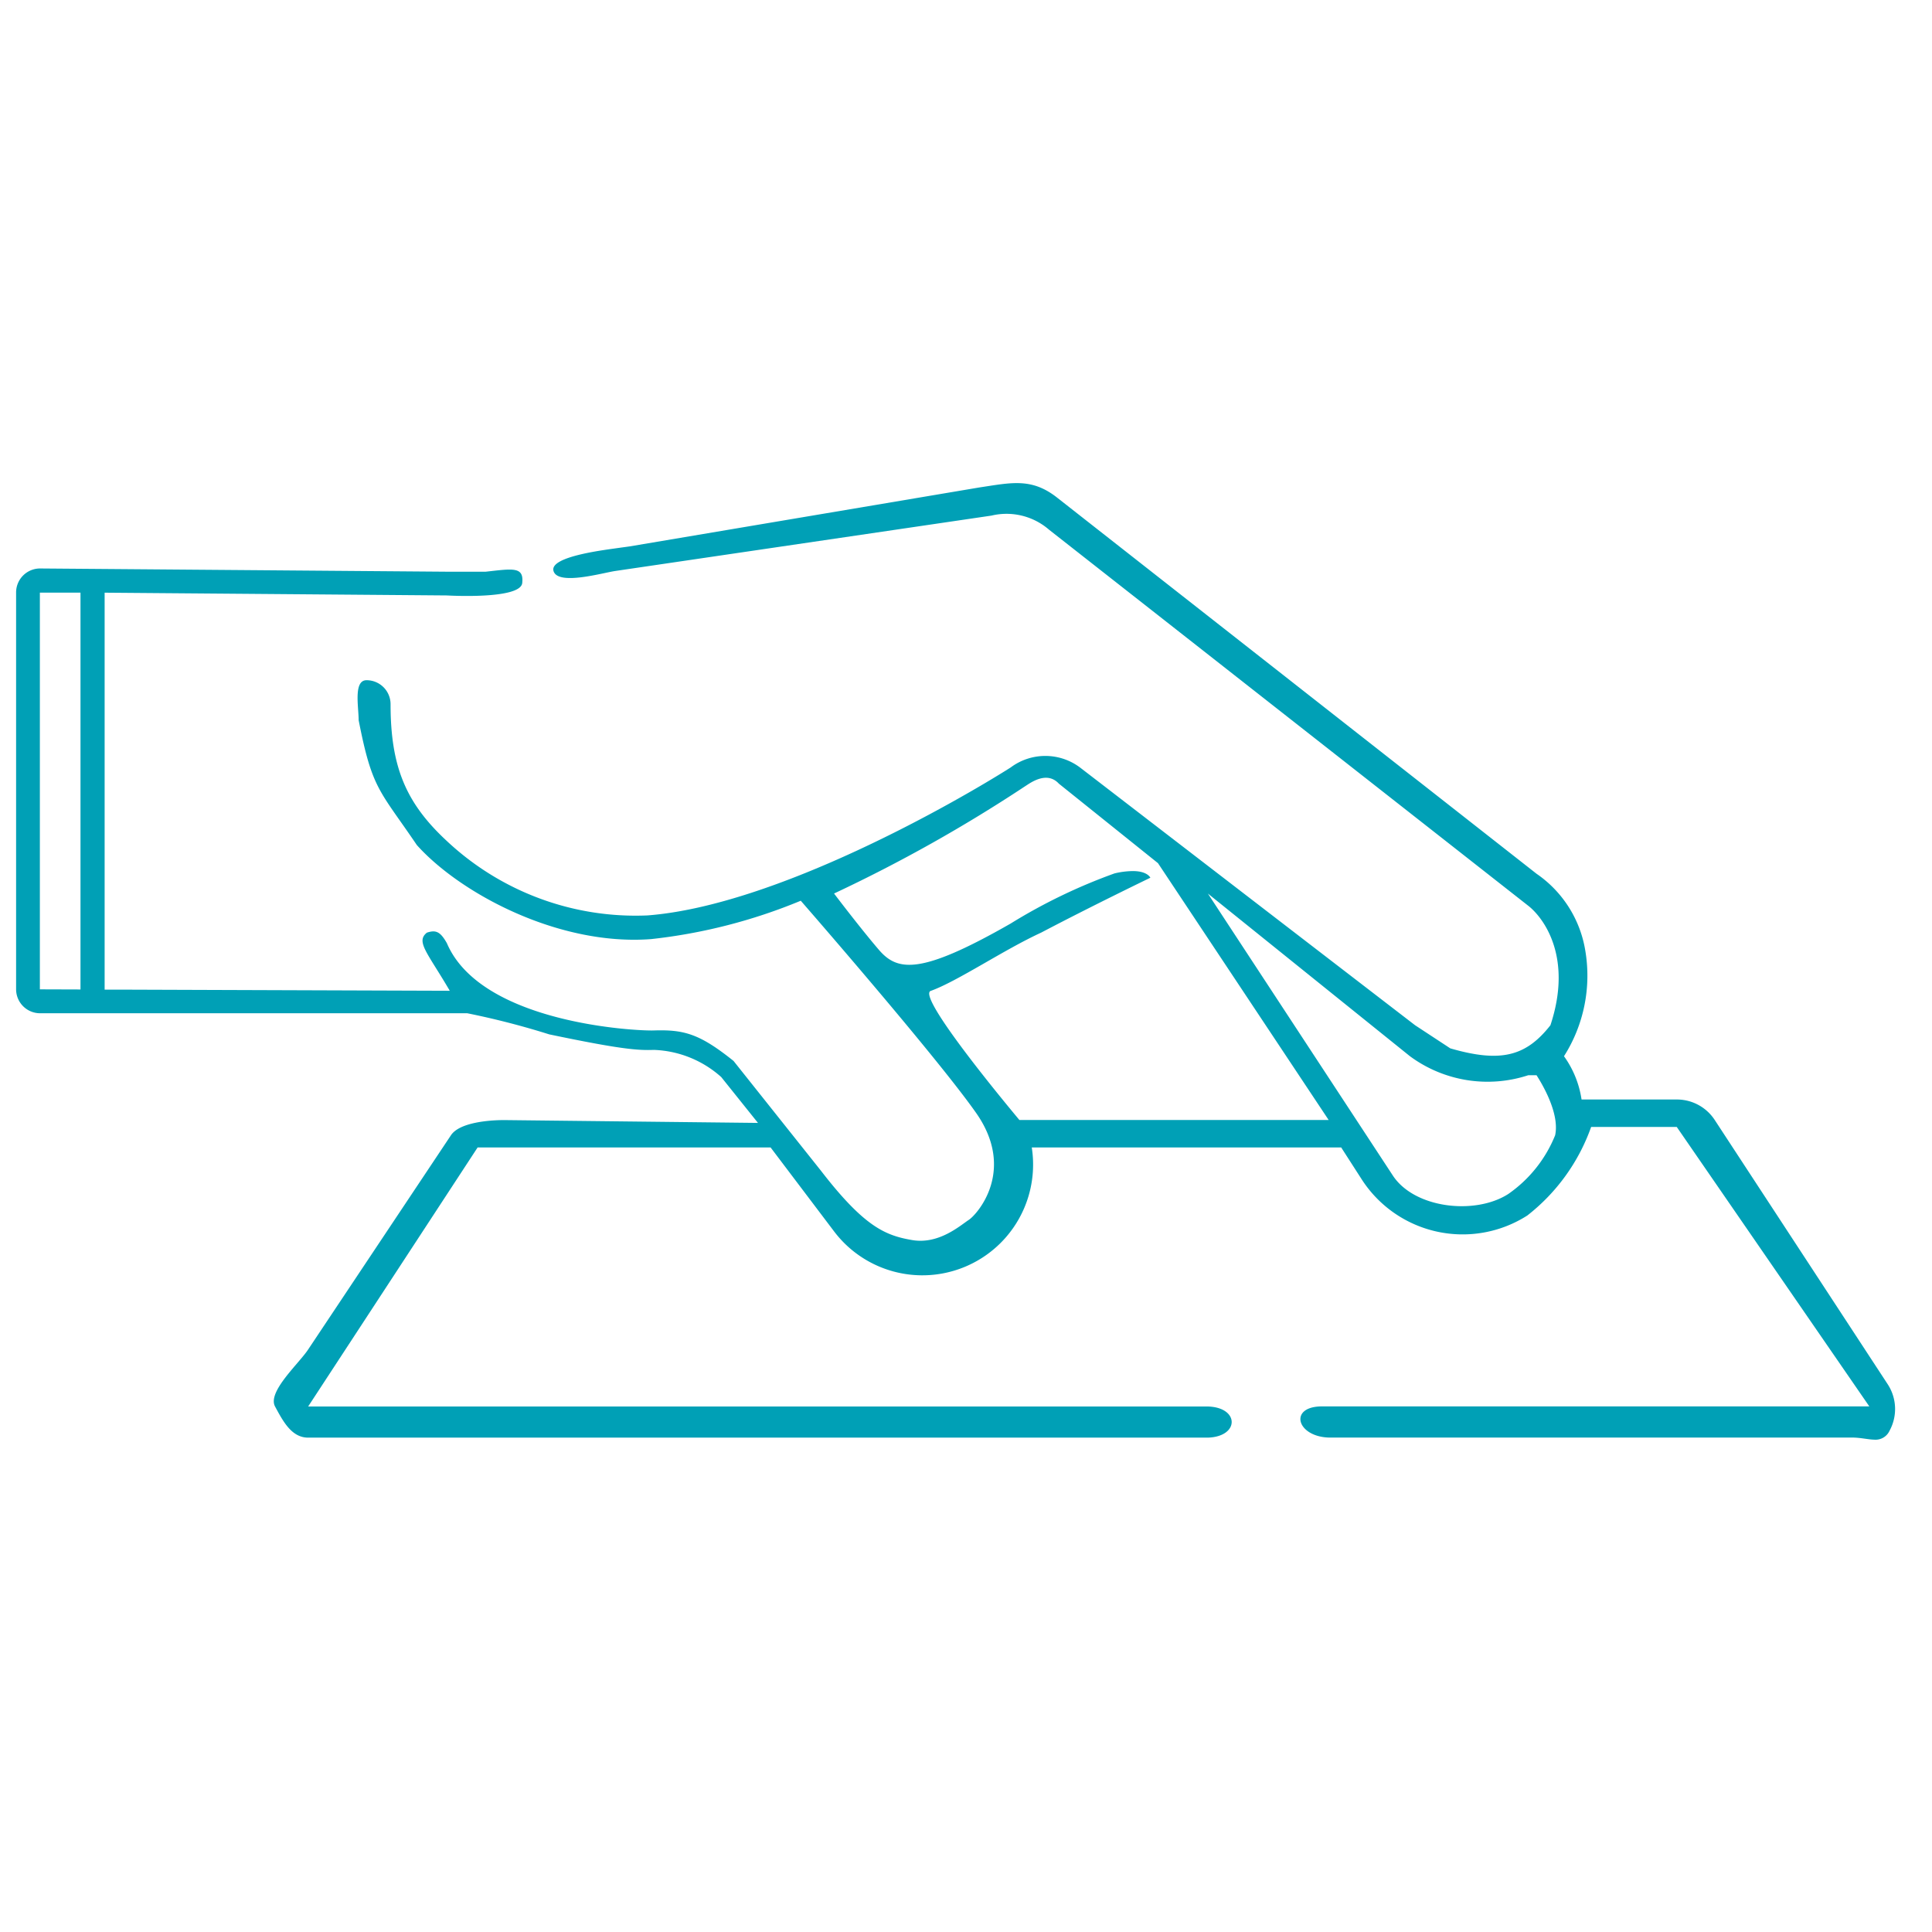 <svg xmlns="http://www.w3.org/2000/svg" xmlns:xlink="http://www.w3.org/1999/xlink" width="120" height="120" viewBox="0 0 120 120">
  <defs>
    <clipPath id="clip-path">
      <rect id="Rectangle_16215" data-name="Rectangle 16215" width="120" height="120" transform="translate(1087 1078)" fill="#fff" stroke="#707070" stroke-width="1"/>
    </clipPath>
  </defs>
  <g id="icon03" transform="translate(-1087 -1078)" clip-path="url(#clip-path)">
    <g id="Group_11834" data-name="Group 11834" transform="translate(-4.999 -7.002)">
      <path id="Union_1" data-name="Union 1" d="M6485.027,19407.291h-32.5c-1.968-.064-2.484-1.875-.511-1.934h34.09L6474.146,19388h-5.319a12.1,12.1,0,0,1-3.965,5.5,7.459,7.459,0,0,1-10.277-2.234l-1.281-1.992h-19.22a6.877,6.877,0,0,1-12.284,5.205l-3.936-5.205h-18.2l-10.525,16.088h55.886c1.968.059,1.968,1.869,0,1.934h-55.886c-1.033,0-1.563-1.023-2.056-1.934s1.491-2.674,2.056-3.541l8.865-13.3c.521-.8,2.357-.949,3.312-.949l15.762.176-2.28-2.846a6.613,6.613,0,0,0-4.188-1.689c-.96.033-1.968-.016-6.5-.965a49.547,49.547,0,0,0-5.09-1.311H6372.49a1.49,1.49,0,0,1-1.491-1.49v-24.646a1.489,1.489,0,0,1,1.52-1.49l25.172.2h2.479c1.685-.186,2.377-.328,2.265.705s-4.6.775-4.681.77l-21.066-.17h-.19v24.656h.01l1.642,0,19.785.068c-1.388-2.377-2.124-3.049-1.422-3.609.565-.189.838-.059,1.242.652,2.133,5,11.8,5.461,12.854,5.422,1.88-.059,2.844.205,4.953,1.895l5.421,6.809c2.7,3.5,4.013,4.033,5.674,4.316s2.981-.906,3.512-1.252,2.957-3.084.458-6.645-10.891-13.18-10.891-13.18a33.8,33.8,0,0,1-9.293,2.383c-5.747.441-11.865-2.84-14.554-5.842-2.328-3.434-2.771-3.443-3.614-7.758,0-.824-.331-2.48.492-2.48a1.491,1.491,0,0,1,1.491,1.492c0,3.91.969,6.156,3.5,8.5a17.142,17.142,0,0,0,12.459,4.617c8-.613,19.259-7.1,22.556-9.189a3.593,3.593,0,0,1,4.306,0l20.813,16.01,2.187,1.436c3.127.906,4.7.5,6.22-1.436,1.408-4.248-.438-6.684-1.374-7.418l-4.593-3.605-25.176-19.756a4.027,4.027,0,0,0-3.575-.875l-23.355,3.438c-.818.121-3.58.926-3.848,0s3.346-1.324,4.16-1.447l.555-.076,21.738-3.664c2-.3,3.249-.613,4.836.639l29.774,23.359a7.181,7.181,0,0,1,3.015,4.721,9.334,9.334,0,0,1-1.315,6.609,6.141,6.141,0,0,1,1.091,2.688h5.918a2.807,2.807,0,0,1,2.357,1.277l10.74,16.408a2.814,2.814,0,0,1,.117,2.885.955.955,0,0,1-.935.559C6486.028,19407.416,6485.558,19407.291,6485.027,19407.291Zm-28.533-16.3c1.325,2.064,5.114,2.5,7.184,1.174a8.142,8.142,0,0,0,2.913-3.648c.253-1.158-.512-2.727-1.155-3.73h-.516a8.117,8.117,0,0,1-7.35-1.184l-12.547-10.1Zm-15.045-18.471s-3.57,1.721-6.785,3.41c-2.328,1.072-5.163,3-6.829,3.609-1.086.225,5.455,7.992,5.479,8.027h19.21l-10.6-15.951-6.157-4.939c-.75-.809-1.758-.055-2.094.16a93.3,93.3,0,0,1-11.87,6.664s1.626,2.146,2.781,3.492,2.582,1.582,8.188-1.627a34.386,34.386,0,0,1,6.449-3.113,5.069,5.069,0,0,1,1.12-.146C6441.274,19372.1,6441.449,19372.518,6441.449,19372.518Zm-68.974,6.932,2.523.008v-24.648h-2.523Z" transform="translate(-5278 -18233)" fill="#00a0b6"/>
    </g>
  </g>
</svg>
